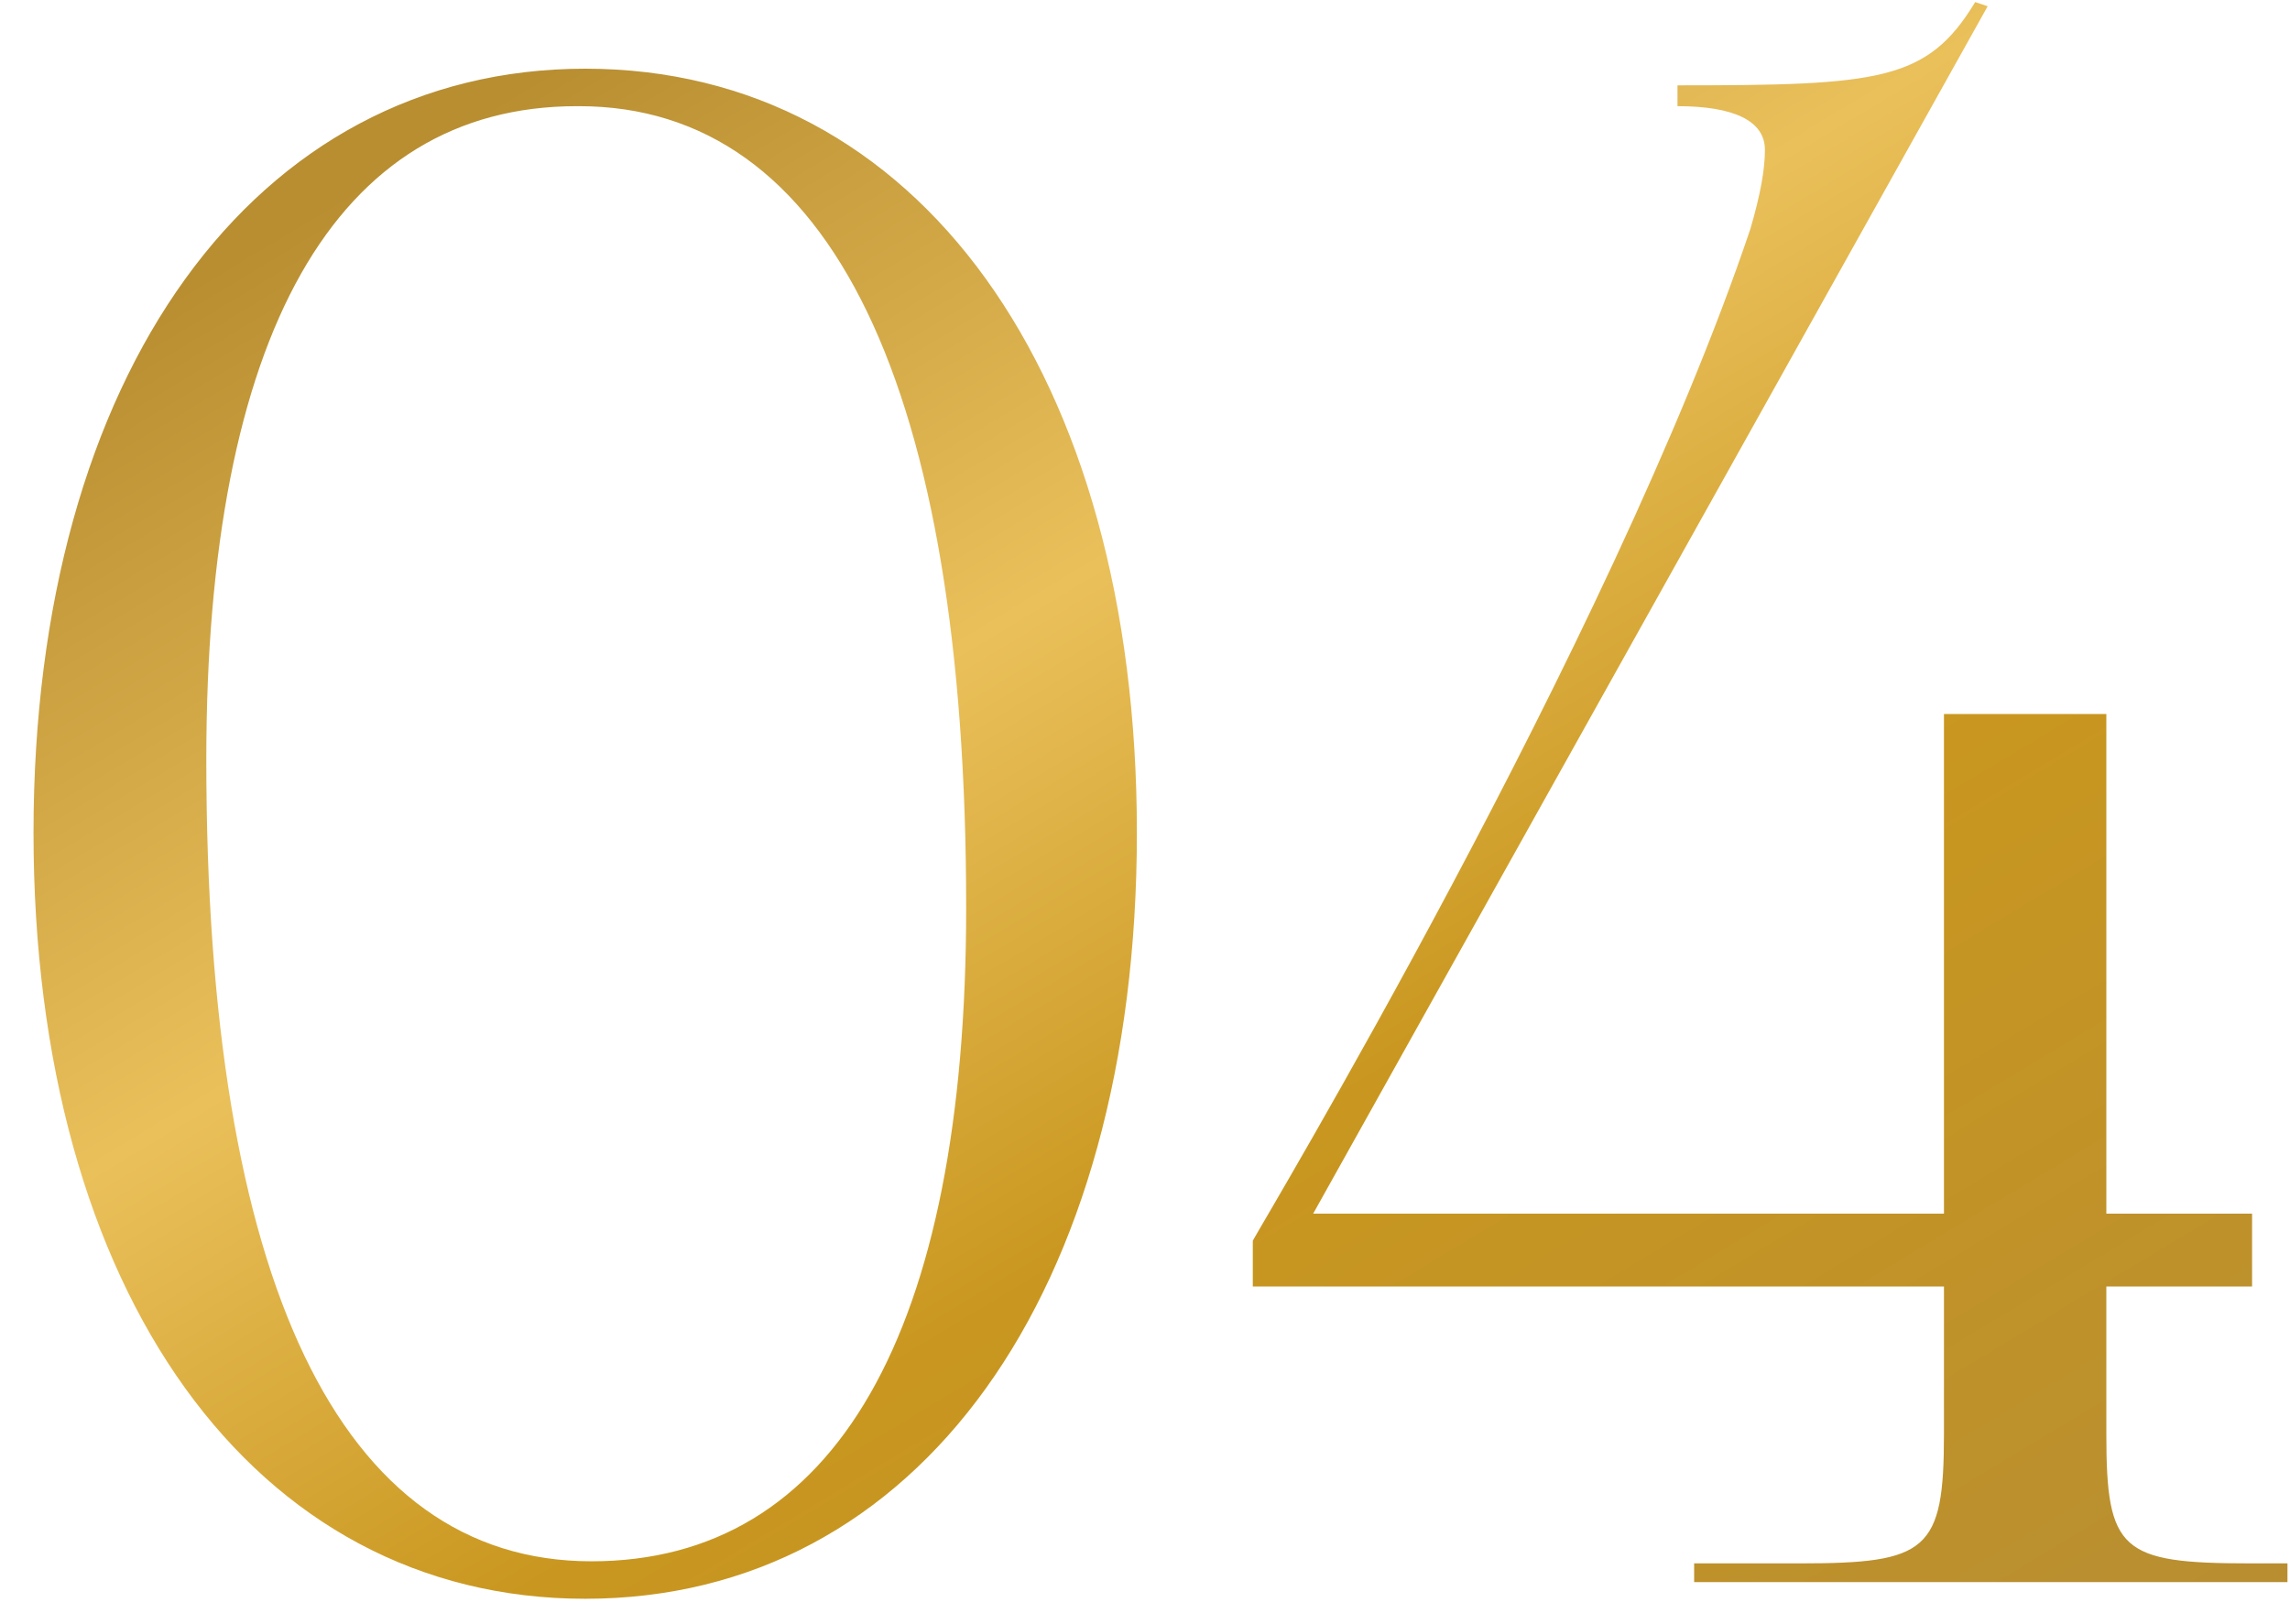 <?xml version="1.0" encoding="UTF-8"?> <svg xmlns="http://www.w3.org/2000/svg" width="55" height="39" viewBox="0 0 55 39" fill="none"> <path d="M13.905 2.55C19.955 2.55 23.205 9.3 23.205 21.8C23.205 32 20.055 37.5 14.205 37.5C8.155 37.5 4.955 30.75 4.955 18.25C4.955 8.05 8.055 2.55 13.855 2.55H13.905ZM14.055 1.65C6.105 1.65 0.805 9 0.805 20C0.805 31.05 6.105 38.4 14.055 38.4C22.055 38.4 27.305 31.05 27.305 20C27.305 9 22.055 1.65 14.055 1.65ZM31.539 29.15L47.739 0.15L47.439 0.05C46.289 1.95 45.139 2.05 40.289 2.05V2.55C41.639 2.55 42.389 2.9 42.389 3.6C42.389 4.05 42.289 4.65 42.039 5.5C38.689 15.45 30.239 29.5 30.089 29.8V30.9H46.689V34.45C46.689 37.25 46.289 37.55 43.239 37.55H40.689V38H54.939V37.55H54.039C50.939 37.55 50.589 37.25 50.589 34.45V30.9H54.089V29.15H50.589V17.15H46.689V29.15H31.539Z" fill="url(#paint0_linear)"></path> <defs> <linearGradient id="paint0_linear" x1="14" y1="1.155" x2="41.184" y2="46.289" gradientUnits="userSpaceOnUse"> <stop stop-color="#B88E31"></stop> <stop offset="0.323" stop-color="#EAC05B"></stop> <stop offset="0.589" stop-color="#C9971F"></stop> <stop offset="1" stop-color="#B88E31"></stop> </linearGradient> </defs> </svg> 